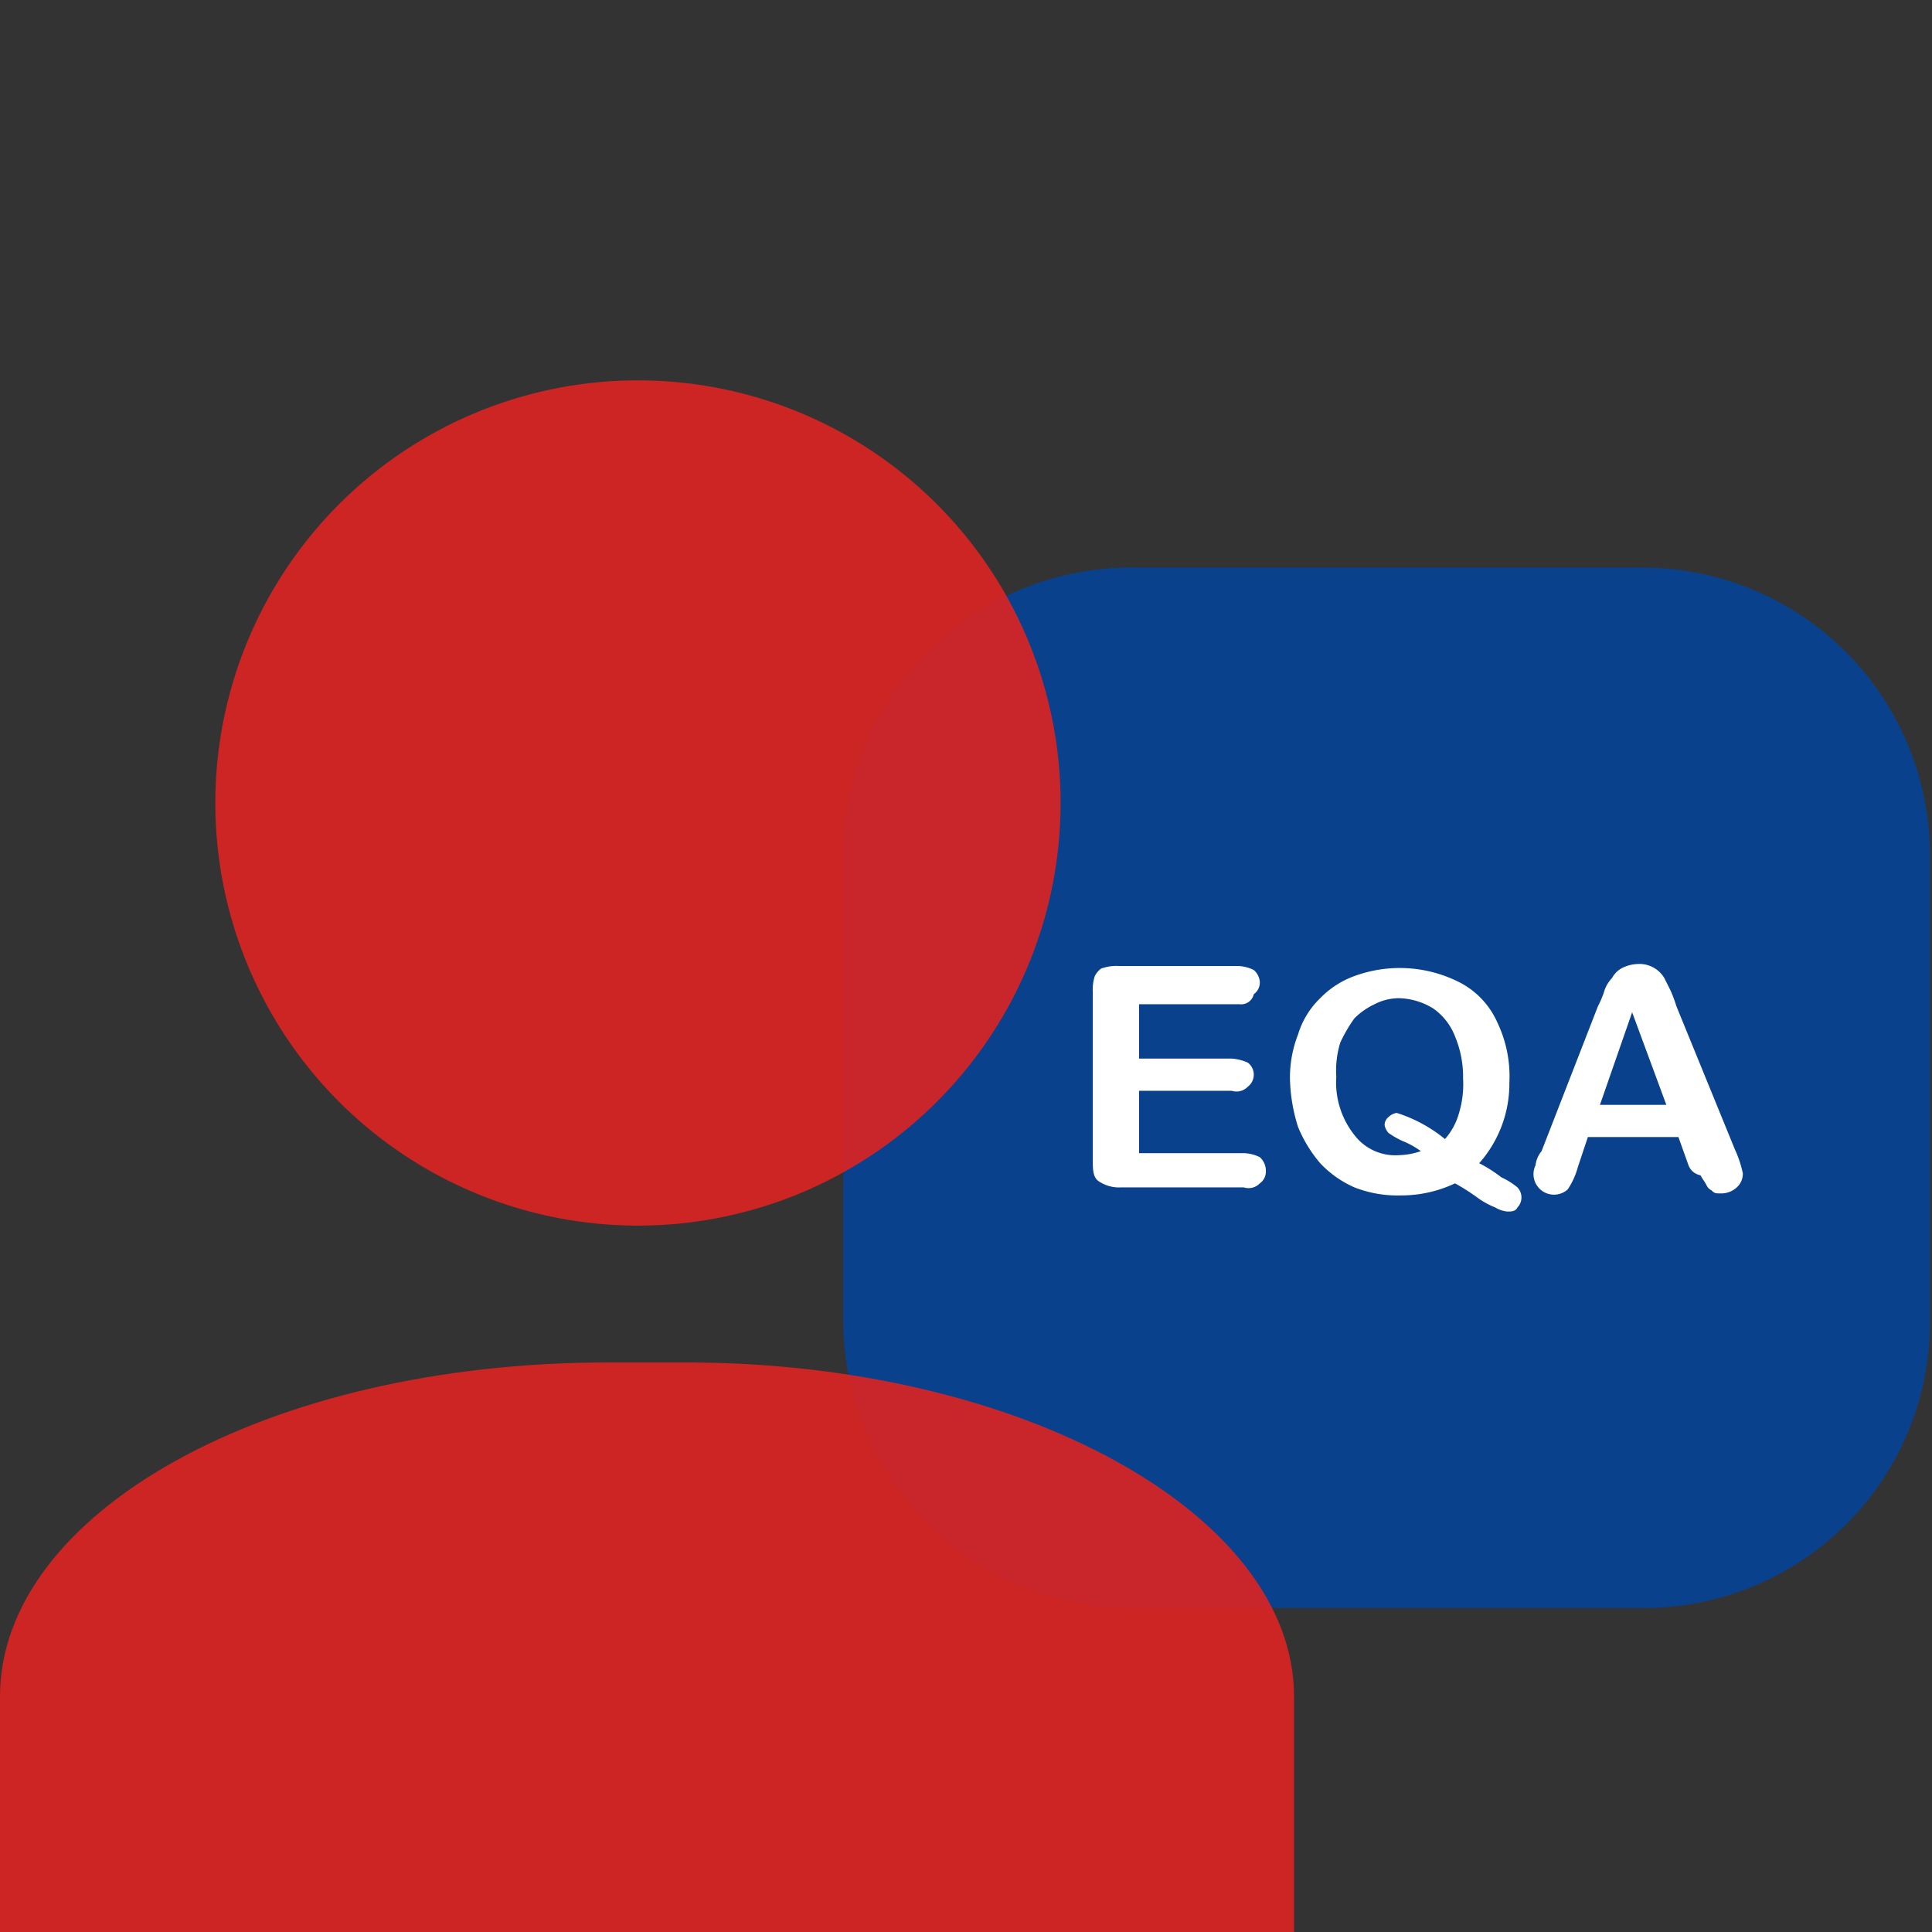 <svg id="Laag_1" data-name="Laag 1" xmlns="http://www.w3.org/2000/svg" width="96" height="96" viewBox="0 0 96 96">
  <rect x="0" y="0" width="96" height="96" fill="#333333" stroke="none"/>
  <g>
    <g>
      <path id="Path_2340" data-name="Path 2340" d="M81.7,79.9H56.2A14.297,14.297,0,0,1,41.9,65.6V42.5A14.297,14.297,0,0,1,56.2,28.2H81.6A14.297,14.297,0,0,1,95.9,42.5V65.6A14.211,14.211,0,0,1,81.7,79.9" style="fill: #09418d"/>
      <g>
        <path d="M61.6,49.9h-5v2.7h4.6a2.353,2.353,0,0,1,.8.2A.75.75,0,0,1,62,54a.778.778,0,0,1-.8.2H56.6v3.1h5.2a1.884,1.884,0,0,1,.8.2.908.908,0,0,1,.3.7.713.713,0,0,1-.3.6.778.778,0,0,1-.8.2H55.7a1.796,1.796,0,0,1-1.1-.3c-.3-.2-.3-.6-.3-1.1V49.3a2.202,2.202,0,0,1,.1-.8c.1-.2.3-.4.4-.4a2.202,2.202,0,0,1,.8-.1h5.9a1.884,1.884,0,0,1,.8.2.864.864,0,0,1,.3.6.713.713,0,0,1-.3.6A.64.64,0,0,1,61.6,49.9Z" style="fill: #fff"/>
        <path d="M73.5,57.8a6.726,6.726,0,0,1,1.1.7,3.508,3.508,0,0,1,.8.5.725.725,0,0,1,0,1c-.1.2-.3.2-.5.2a1.421,1.421,0,0,1-.6-.2,4.053,4.053,0,0,1-.9-.5,10.54,10.54,0,0,0-1.1-.7,6.264,6.264,0,0,1-2.7.6,5.867,5.867,0,0,1-2.3-.4,5.229,5.229,0,0,1-1.7-1.2A6.699,6.699,0,0,1,64.5,56a8.519,8.519,0,0,1-.4-2.3,5.867,5.867,0,0,1,.4-2.3,4.185,4.185,0,0,1,1.1-1.8,4.517,4.517,0,0,1,1.7-1.1,6.548,6.548,0,0,1,5.2.3,4.116,4.116,0,0,1,1.9,2,6.214,6.214,0,0,1,.6,3A5.963,5.963,0,0,1,73.5,57.8Zm-1.7-1.2a3.293,3.293,0,0,0,.7-1.3,4.954,4.954,0,0,0,.2-1.7,5.222,5.222,0,0,0-.4-2.1,3.007,3.007,0,0,0-1.1-1.4,3.371,3.371,0,0,0-1.7-.5,2.663,2.663,0,0,0-1.2.3,3.592,3.592,0,0,0-1,.7,7.458,7.458,0,0,0-.7,1.2,4.678,4.678,0,0,0-.2,1.7,4.197,4.197,0,0,0,.9,2.9,2.548,2.548,0,0,0,2.2,1,3.595,3.595,0,0,0,1.1-.2,4.053,4.053,0,0,0-.9-.5,4.347,4.347,0,0,1-.7-.4.758.758,0,0,1-.2-.4.52.52,0,0,1,.2-.4.758.758,0,0,1,.4-.2,7.179,7.179,0,0,1,2.4,1.3Z" style="fill: #fff"/>
        <path d="M83.9,57.9l-.5-1.4H78.9L78.4,58a3.697,3.697,0,0,1-.5,1.1,1.019,1.019,0,0,1-1.6-1.2,1.329,1.329,0,0,1,.3-.7L79.4,50a4.876,4.876,0,0,0,.3-.7,1.612,1.612,0,0,1,.4-.7,1.205,1.205,0,0,1,.5-.5,1.884,1.884,0,0,1,.8-.2,1.435,1.435,0,0,1,1.3.7l.3.6a6.89,6.89,0,0,1,.3.8l2.9,7.1a5.638,5.638,0,0,1,.4,1.2.908.908,0,0,1-.3.7,1.136,1.136,0,0,1-.8.3c-.2,0-.3,0-.4-.1s-.2-.1-.3-.3-.2-.3-.3-.5A.79.79,0,0,1,83.9,57.9Zm-4.4-3h3.3l-1.7-4.6Z" style="fill: #fff"/>
      </g>
    </g>
    <g style="opacity: 0.9">
      <path id="Path_2342" data-name="Path 2342" d="M0,96V84.3c0-9.1,13.2-16.6,30.2-16.6h3.9c16.6,0,30.2,7.5,30.2,16.6V96Z" style="fill: #de2321"/>
      <path id="Path_2343" data-name="Path 2343" d="M52.7,39.9a21,21,0,1,1-21-21h0a20.997,20.997,0,0,1,21,21h0" style="fill: #de2321"/>
    </g>
  </g>
</svg>
